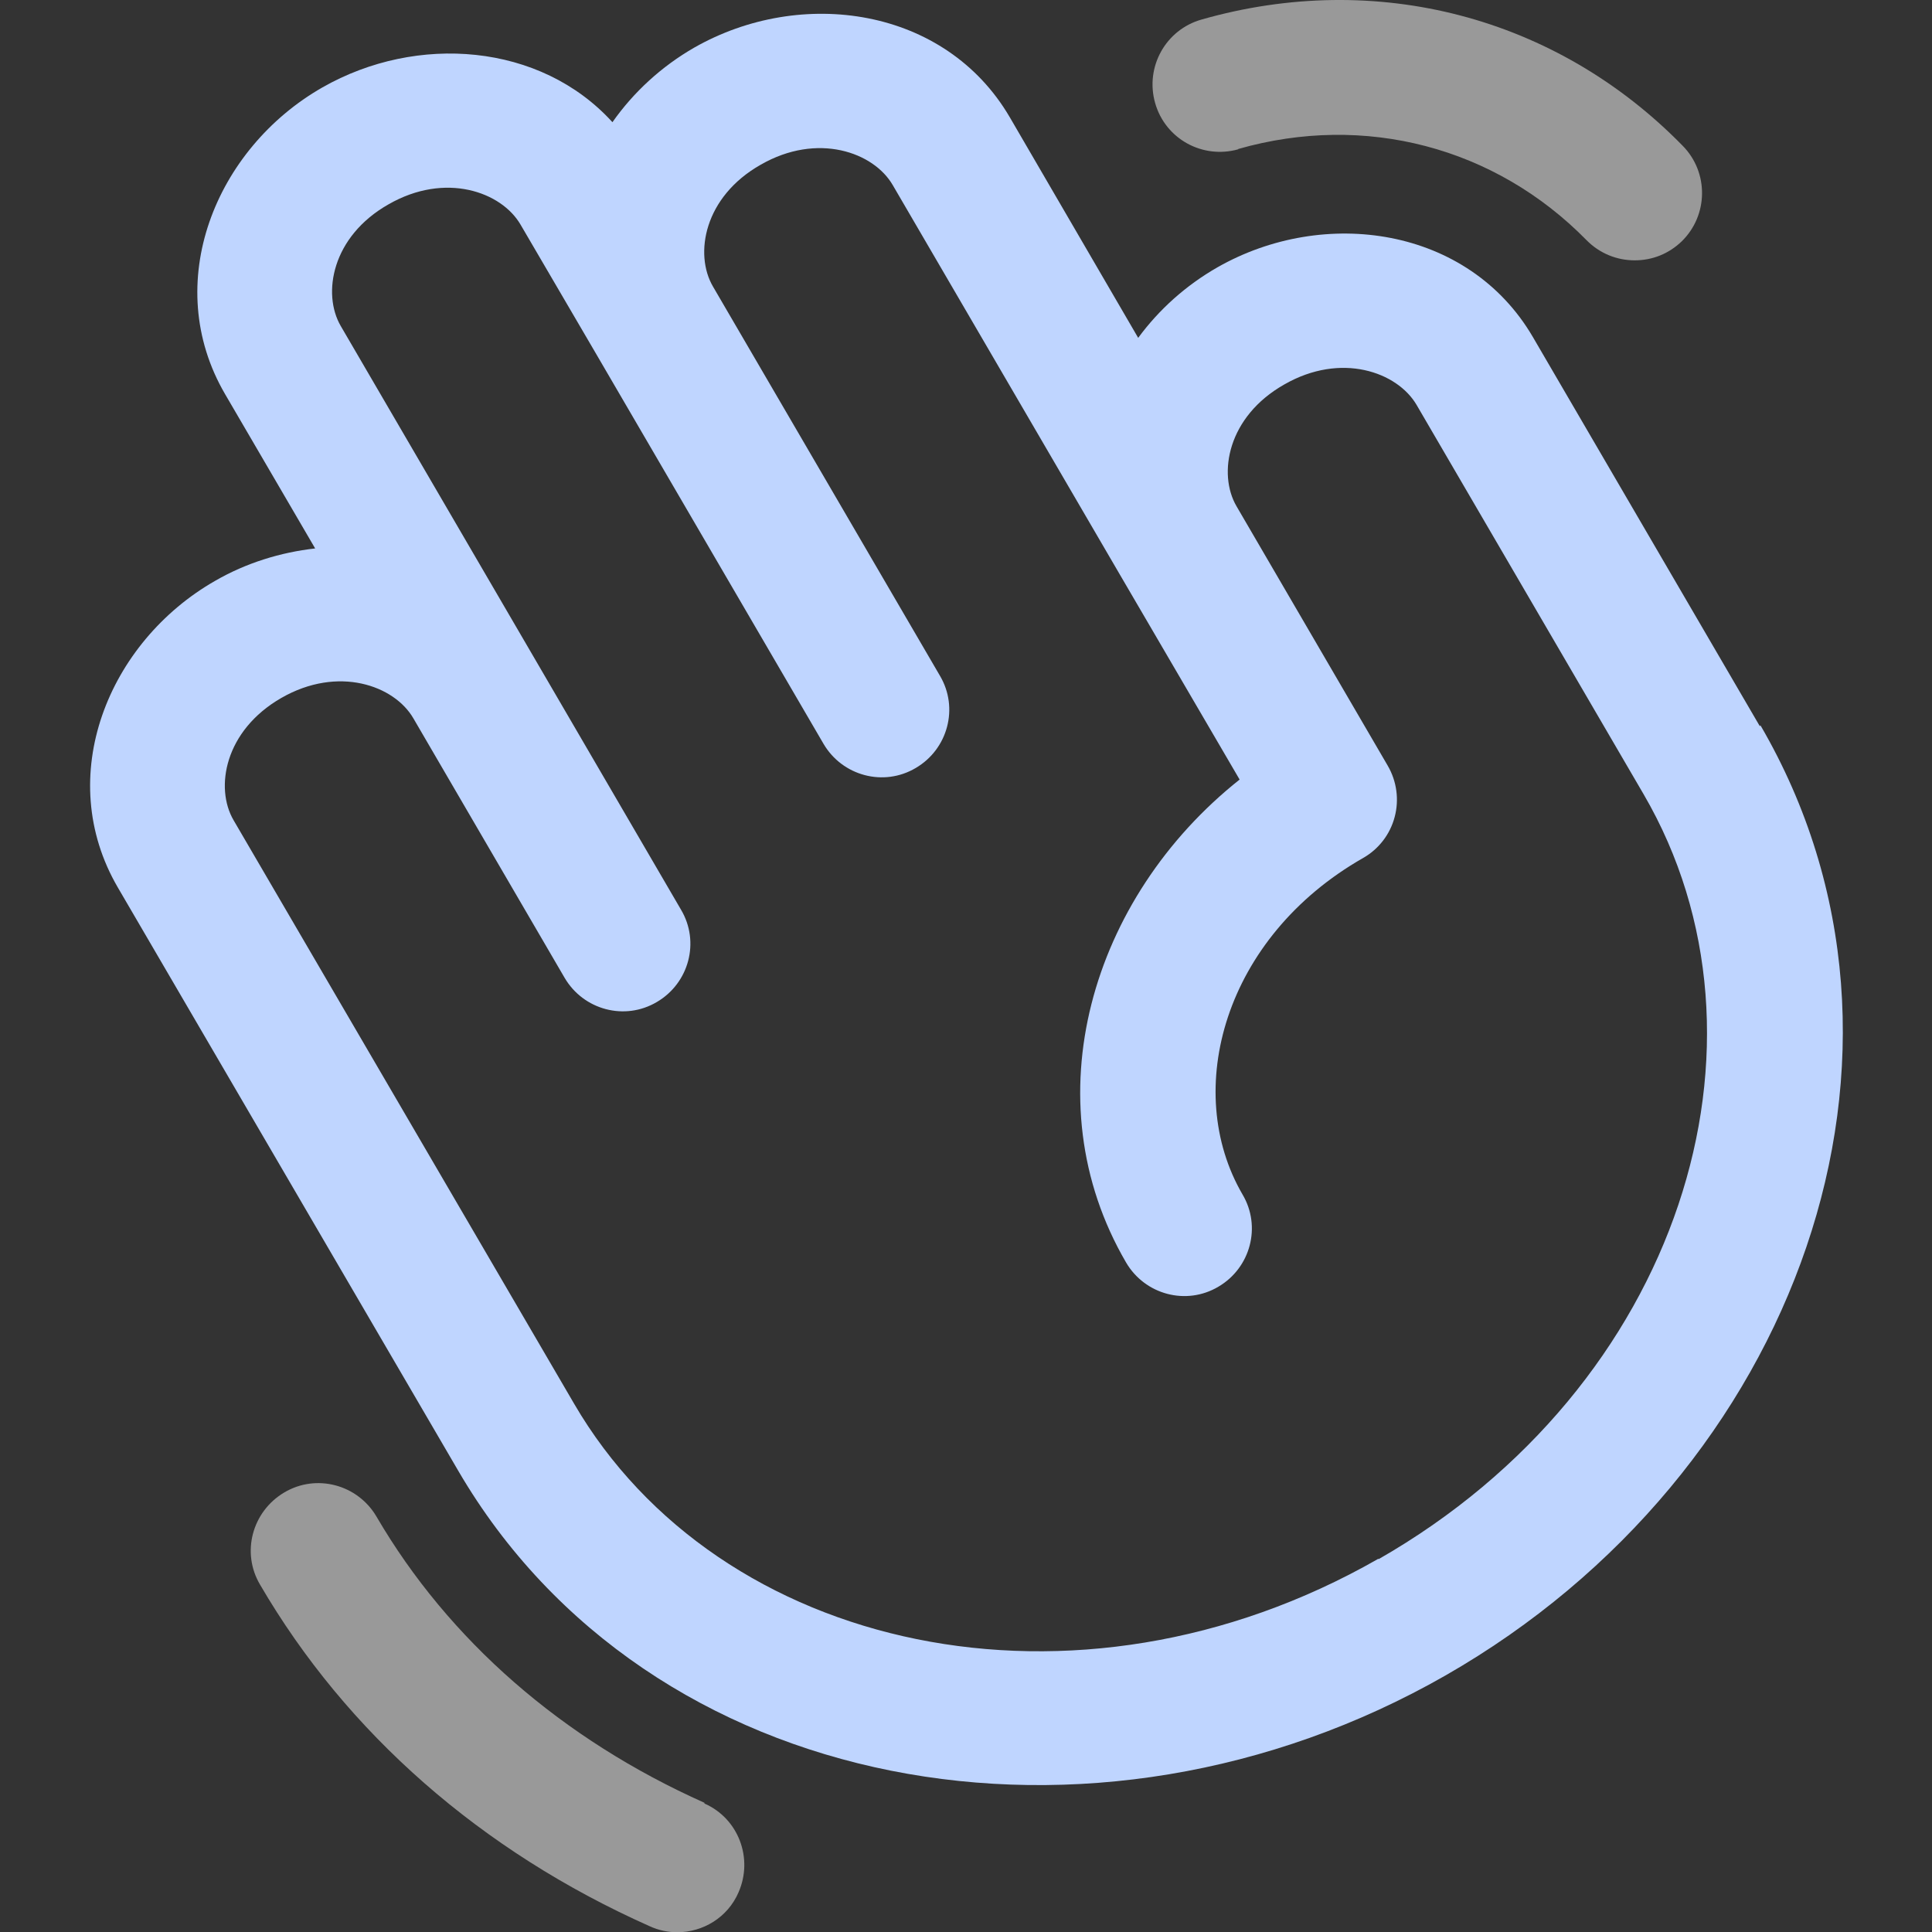 <?xml version="1.0" encoding="UTF-8"?> <svg xmlns="http://www.w3.org/2000/svg" id="Calque_1" version="1.1" viewBox="0 0 800 800"><rect x="0" y="0" width="800" height="800" fill="#333333" stroke="none"/><defs><style> .st0 { fill: #bfd5ff; } .st1 { fill: #fff; isolation: isolate; opacity: .5; } </style></defs><path class="st1" d="M291.7,746.5c-58.9-26.3-105.9-67.3-135.8-118.5-7.8-13.3-24.9-17.9-38.2-10s-17.9,24.9-10,38.2c35.8,61.4,91.5,110.3,161.3,141.4,3.7,1.7,7.6,2.5,11.4,2.5,10.7,0,20.9-6.1,25.4-16.5,6.2-14.1,0-30.6-14.1-36.8h0v-.3Z"></path><path class="st1" d="M512.7,61.7c52.5-15,106.4-.8,144.2,37.7,5.5,5.6,12.7,8.4,20,8.4s14.1-2.7,19.5-7.9c11-10.8,11.2-28.5.4-39.5-52.3-53.5-126.8-73-199.3-52.3-14.8,4.2-23.4,19.6-19.2,34.5,4.2,14.9,19.6,23.4,34.5,19.2h-.1Z"></path><path class="st0" d="M728.7,300.7l-94-161.2c-26.7-45.6-86.4-54-130.6-28.8-13.1,7.5-24.2,17.5-32.8,29.2l-53.2-91.4c-26.7-45.6-86.4-54-130.6-28.8-13.6,7.8-25.2,18.5-33.9,30.9-29.8-32.8-81-36.7-120.1-14.4-44.3,25.3-67.1,81.1-40.3,127l37.3,63.9c-14.3,1.6-28.6,6-41.4,13.4-44.3,25.3-67.1,81.1-40.3,127l141,241.6c78.6,134.6,262.8,168.1,408.7,84.7,146-83.5,209.1-258.5,130.5-393.4h-.2v.3ZM570.5,645.6c-125.2,71.5-273,38.3-332.8-64.4l-141-241.6c-7.8-13.4-3.7-37.1,19.8-50.6s46.8-5.2,54.7,8.5l62.6,107.4c7.8,13.3,24.9,17.9,38.2,10,13.3-7.8,17.9-24.9,10-38.2l-62.6-107.4-78.3-134.3c-7.8-13.4-3.7-37.1,19.8-50.4,23.5-13.5,46.8-5.2,54.7,8.5l31.4,53.7,94,161.2c7.8,13.3,24.9,17.9,38.2,10,13.3-7.8,17.9-24.9,10-38.2l-94-161.2c-7.8-13.4-3.7-37.1,19.8-50.4,23.5-13.5,46.8-5.2,54.7,8.5l94,161.2,49.6,84.9c-61.6,48.9-86.4,132.5-47,200,7.8,13.3,24.9,17.9,38.2,10,13.3-7.8,17.9-24.9,10-38.2-25.1-43.1-7.6-106.5,49.9-139.3,6.5-3.7,11.2-9.8,13.1-17,1.9-7.1.9-14.8-2.9-21.3l-62.6-107.4c-7.8-13.4-3.7-37.1,19.8-50.4,23.5-13.5,46.8-5.2,54.8,8.5l94,161.2c59.7,102.5,15.2,245.3-109.9,316.8l.2-.2h-.4Z"></path></svg> 